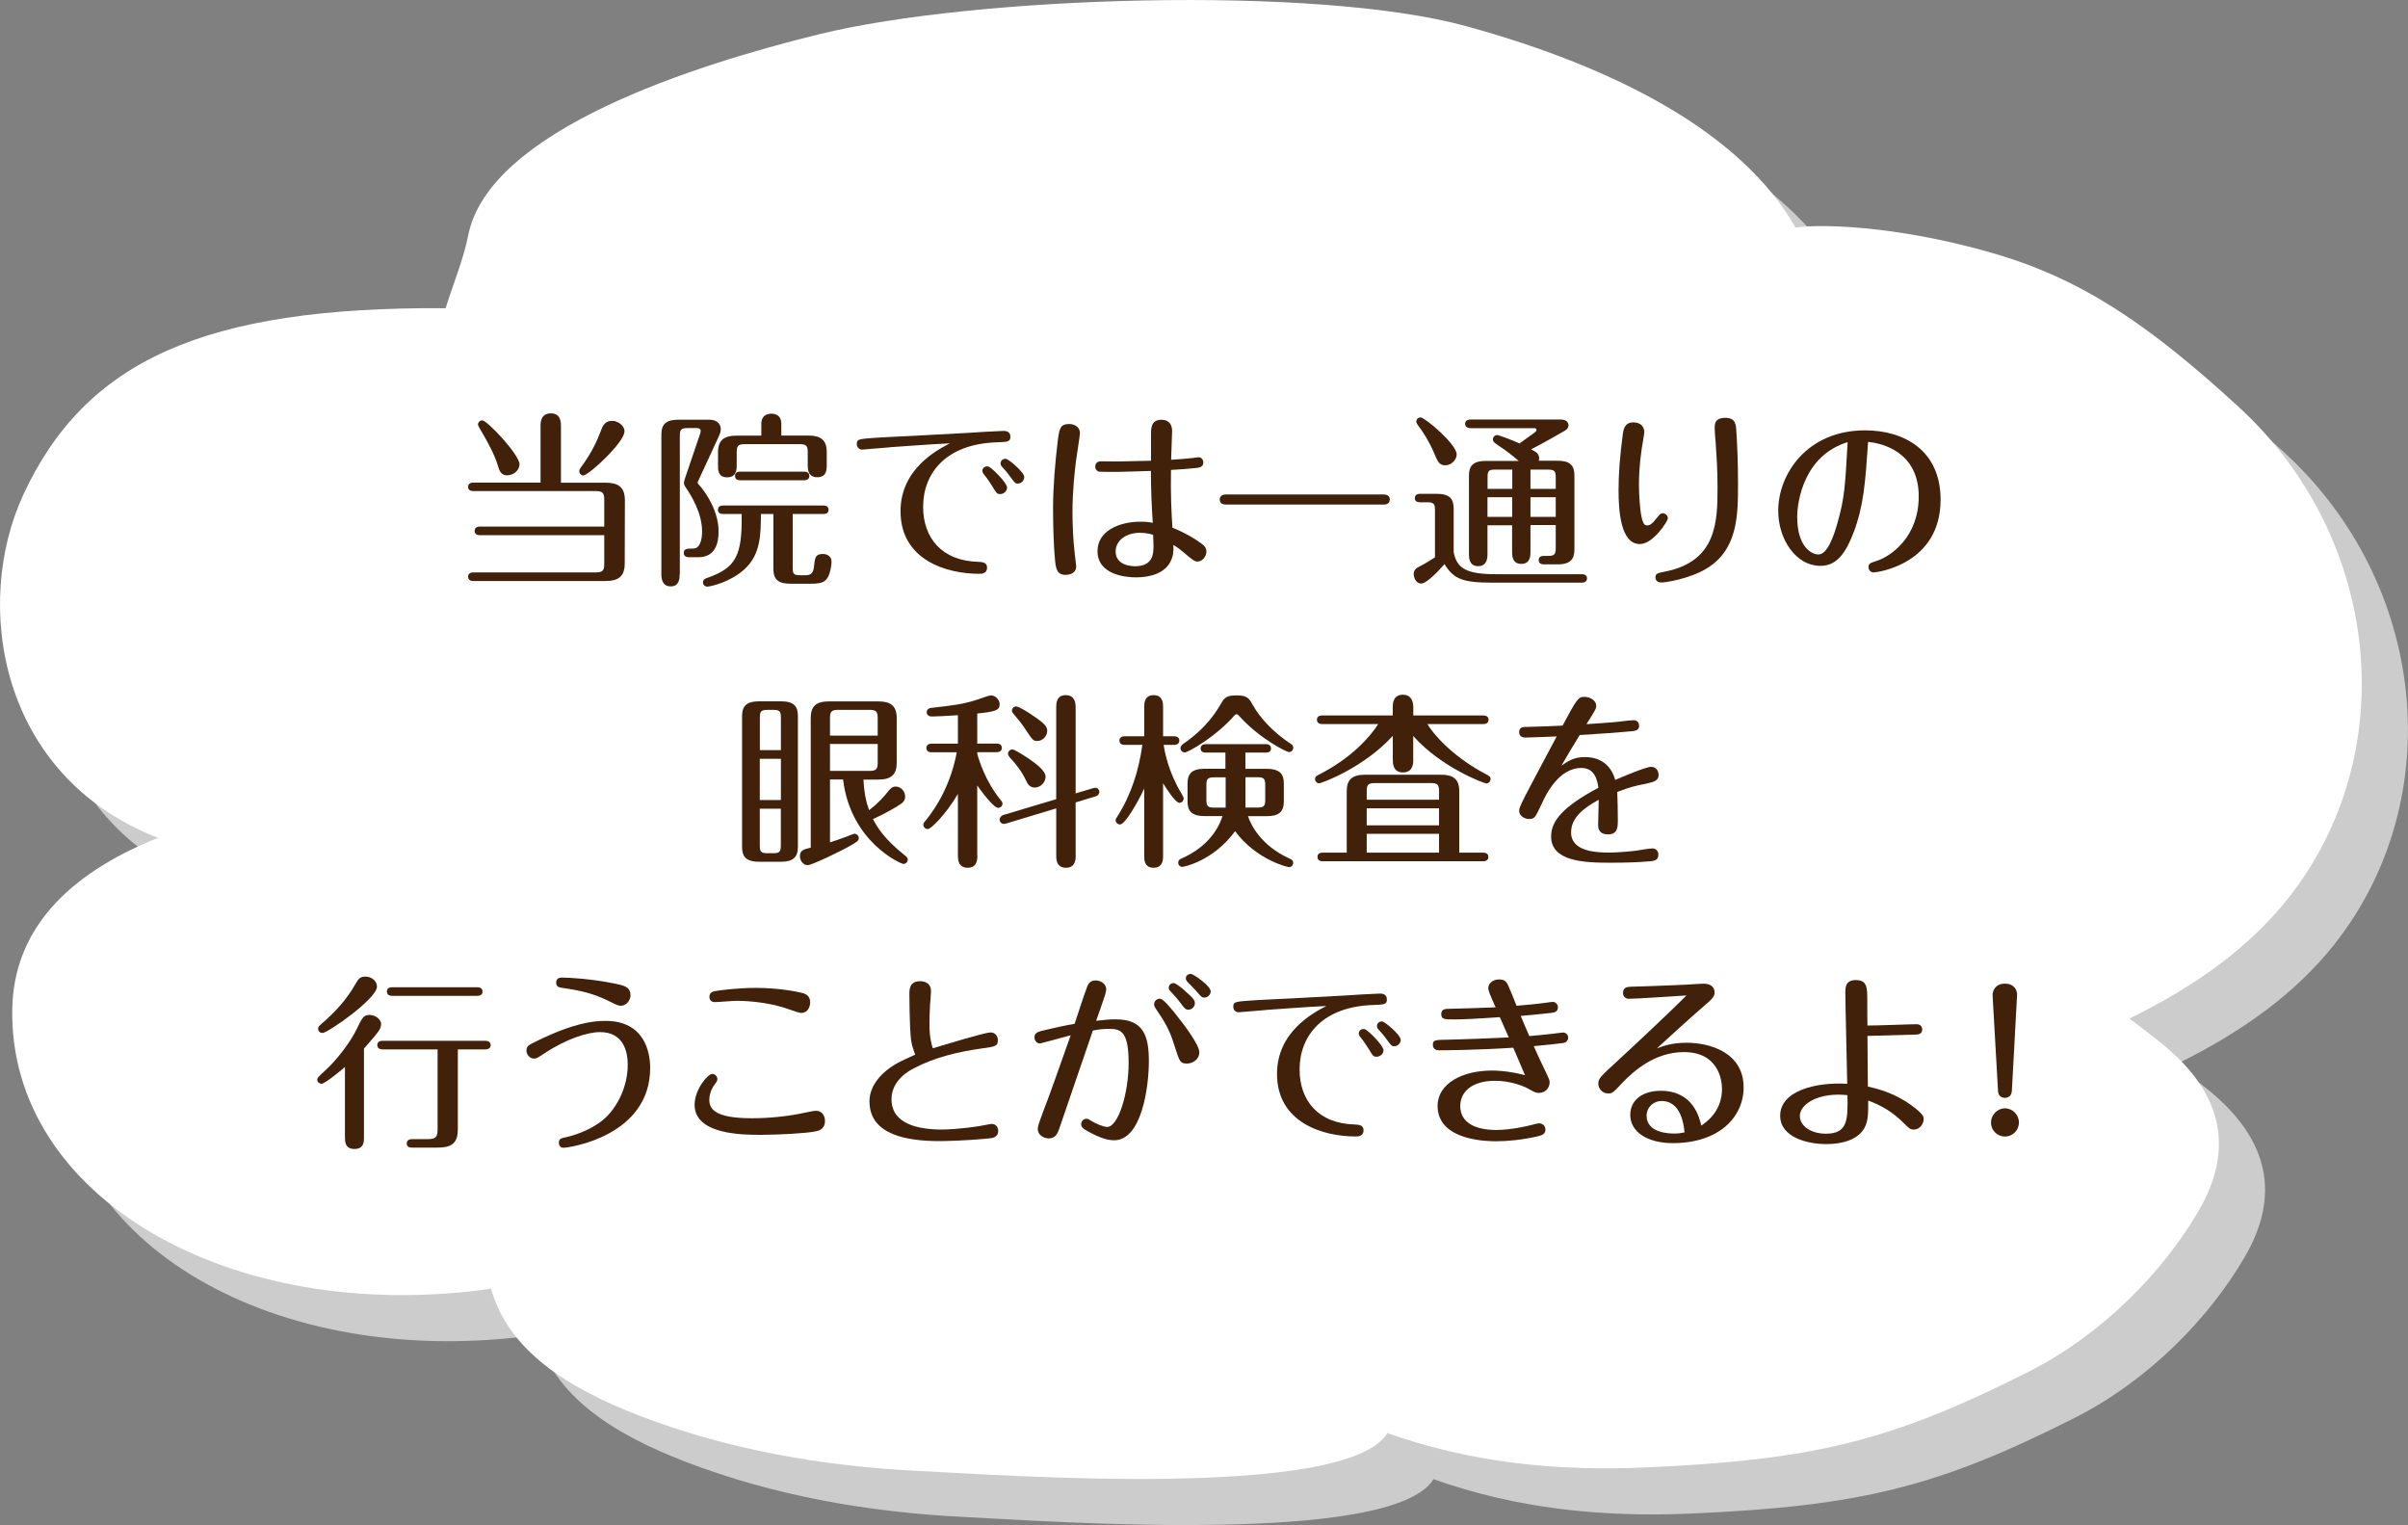<svg xmlns="http://www.w3.org/2000/svg" id="_&#x30EC;&#x30A4;&#x30E4;&#x30FC;_2" data-name="&#x30EC;&#x30A4;&#x30E4;&#x30FC; 2" viewBox="0 0 296.33 187.65"><rect x="0" y="0" width="296.33" height="187.65" fill="#808080" stroke="none"/><defs><style>      .cls-1 {        fill: #fff;      }      .cls-2 {        fill: #ccc;      }      .cls-3 {        fill: #42210b;      }    </style></defs><g id="_&#x30EC;&#x30A4;&#x30E4;&#x30FC;_1-2" data-name="&#x30EC;&#x30A4;&#x30E4;&#x30FC; 1"><g><path class="cls-2" d="M176.41,181.99c-5,8.28-47.51,5.16-57.59,4.67-12.1-.59-23.71-2.67-34.45-6.8-8.94-3.44-16.16-8.07-18.27-15.62-32.24,4.56-59.36-11.36-58.92-34.44.18-9.46,6.44-16.44,17.93-21.04-19.66-7.67-22.76-28.83-16.57-42.2,7.67-16.58,22.38-23.16,51.98-22.97.91-2.96,2.18-5.94,2.78-8.97,2.57-12.95,27.84-20.97,43.2-24.74,19.13-4.7,61.21-6.05,79.61-.99,18.41,5.06,33.92,13.1,40.53,24.79,2.49-.43,11.97-.42,24.25,3.13,10.87,3.14,19.08,8.67,30.2,18.85,17.67,16.17,20.3,42.72,6.14,60.58-4.75,5.99-11.33,10.75-19.5,14.75,1.51,1.17,2.89,2.18,4.18,3.24,7.43,6.12,8.66,12.96,4.37,20.36-4.39,7.57-11.89,15.28-21,19.88-16.86,8.51-26.37,10.85-47.21,11.76-10.87.47-21.36-.58-31.68-4.24Z"></path><path class="cls-1" d="M170.74,176.32c-5,8.28-47.51,5.16-57.59,4.67-12.1-.59-23.71-2.67-34.45-6.8-8.94-3.44-16.16-8.07-18.27-15.62C28.19,163.13,1.07,147.21,1.51,124.13c.18-9.46,6.44-16.44,17.93-21.04C-.22,95.43-3.32,74.26,2.86,60.89c7.67-16.58,22.38-23.16,51.98-22.97.91-2.96,2.18-5.94,2.78-8.97,2.57-12.95,27.84-20.97,43.2-24.74,19.13-4.7,61.21-6.05,79.61-.99,18.41,5.06,33.92,13.1,40.53,24.79,2.49-.43,11.97-.42,24.25,3.13,10.87,3.14,19.08,8.67,30.2,18.85,17.67,16.17,20.3,42.72,6.14,60.58-4.75,5.99-11.33,10.75-19.5,14.75,1.51,1.17,2.89,2.18,4.18,3.24,7.43,6.12,8.66,12.96,4.37,20.36-4.39,7.57-11.89,15.28-21,19.88-16.86,8.51-26.37,10.85-47.21,11.76-10.87.47-21.36-.58-31.68-4.24Z"></path><g><path class="cls-3" d="M66.52,59.39v-6.99c0-.41.02-1.54,1.27-1.54s1.24,1.15,1.24,1.54v6.99h5.43c1.49,0,2.44.41,2.44,2.18l-.02,7.73c0,1.63-.76,2.19-2.41,2.19h-16.23c-.21,0-.64-.07-.64-.53s.41-.53.64-.53h15.04c.9,0,1.08-.23,1.08-1.08v-3.5h-15.31c-.23,0-.64-.07-.64-.53s.41-.53.64-.53h15.31v-3.29c0-.87-.23-1.08-1.08-1.08h-15.04c-.21,0-.64-.05-.64-.51s.41-.53.64-.53h8.3ZM62.43,58.49c-.8,0-.97-.58-1.17-1.22-.39-1.31-1.22-2.83-1.84-3.89-.23-.39-.6-.99-.6-1.13,0-.28.23-.53.53-.53.6,0,4.58,4.23,4.58,5.4,0,.71-.69,1.36-1.5,1.36ZM76.85,53.07c0,1.38-4.44,5.43-5.06,5.43-.3,0-.51-.28-.51-.51,0-.16.07-.3.35-.69.14-.18,1.45-1.95,2.23-4.09.3-.8.53-1.43,1.49-1.43.62,0,1.5.53,1.5,1.29Z"></path><path class="cls-3" d="M83.64,70.66c0,.41,0,1.49-1.1,1.49s-1.15-1.06-1.15-1.49v-17.2c0-1.26.57-1.82,2.09-1.82h3.77c1.22,0,1.45.78,1.45,1.13,0,.07,0,.37-.18.78l-2.6,5.63c-.04.09-.07.16-.07.21,0,.09.12.21.16.25.23.25,2.42,2.74,2.42,5.77,0,1.47-.44,3.15-2.48,3.15h-1.17c-.23,0-.64-.07-.64-.53,0-.53.48-.53.97-.53.39,0,.58-.07.69-.16.37-.3.6-.99.6-1.95,0-2.28-1.36-4.44-1.93-5.29-.21-.3-.3-.46-.3-.69,0-.16.07-.37.11-.51l1.91-5.63q.04-.16.04-.25c0-.21-.18-.35-.44-.35h-1.17c-.83,0-.96.21-.96.97v17.02ZM93.64,63.23c-.02,2.53-.02,4.97-2.02,6.81-1.75,1.59-4.19,2.14-4.6,2.14-.21,0-.51-.18-.51-.53s.3-.48.53-.55c3.56-1.24,4.3-2.76,4.23-7.86h-2.28c-.21,0-.64-.05-.64-.51,0-.48.41-.53.64-.53h12.33c.21,0,.64.05.64.53s-.41.51-.64.51h-3.77v6.6c0,.76.11.94.94.94h.55c.71,0,1.06-.16,1.15-1.24.09-.85.14-1.38,1.04-1.38.58,0,1.1.28,1.1.97,0,.46-.18,1.43-.44,1.86-.32.57-.67.83-2.12.83h-2.51c-1.42,0-2.09-.46-2.09-1.82v-6.76h-1.54ZM93.69,53.59v-1.43c0-1.26,1.06-1.26,1.24-1.26.16,0,1.22,0,1.22,1.24v1.45h3.31c1.45,0,2.28.46,2.28,2.05v1.54c0,.57,0,1.54-1.17,1.54s-1.17-1.06-1.17-1.52v-1.56c0-.74-.14-.99-.99-.99h-6.76c-.85,0-.99.25-.99.99v1.59c0,.48,0,1.5-1.17,1.5s-1.13-.97-1.13-1.52v-1.56c0-1.56.83-2.05,2.28-2.05h3.06ZM91.09,59.09c-.25,0-.64-.07-.64-.53,0-.48.41-.53.64-.53h7.87c.21,0,.64.05.64.53s-.44.53-.64.53h-7.87Z"></path><path class="cls-3" d="M109.48,55.04c-.55.04-3.31.28-3.4.28-.34,0-.64-.28-.64-.67,0-.67.21-.64,2.99-.83,1.66-.09,8.9-.44,10.55-.55.9-.07,4.02-.25,4.51-.25.18,0,.85,0,.85.71,0,.64-.35.64-1.61.69-6.28.18-9.13,3.77-9.13,7.93,0,3.82,2.28,6.67,6.81,6.78.44.02,1.06.05,1.06.71,0,.76-.69.76-.99.76-4.02,0-9.66-1.7-9.66-7.7,0-5.2,4.51-7.54,6.07-8.35-1.93.07-7.24.48-7.4.48ZM123.93,59.99c0,.44-.39.8-.85.8-.39,0-.46-.12-.9-.85-.18-.3-.67-1.06-1.04-1.5-.12-.14-.25-.32-.25-.51,0-.34.32-.62.74-.53.37.09,2.3,2,2.3,2.58ZM126.04,58.72c0,.41-.35.78-.8.78-.3,0-.37-.09-1.01-.97-.3-.41-.35-.46-.92-1.1-.14-.14-.18-.3-.18-.44,0-.3.3-.6.69-.53.3.04,2.23,1.63,2.23,2.25Z"></path><path class="cls-3" d="M132.9,53.3c0,.25-.41,2.83-.48,3.36-.16,1.29-.44,3.7-.44,6.35,0,1.54.09,3.52.28,5.13,0,.09.18,1.38.18,1.56,0,.69-.6,1.03-1.33,1.03-1.1,0-1.2-.9-1.29-1.98-.14-1.36-.23-3.77-.23-6.28s.25-5.45.55-8c.21-1.68.28-2.3,1.43-2.3.67,0,1.33.37,1.33,1.13ZM146.91,56.33c.21-.02.48-.07.62-.07.28,0,.55.28.55.64,0,.55-.46.62-.76.67-.76.09-2.34.21-3.22.25-.05,3.15.05,5.06.18,7.11,1.47.58,2.53,1.24,3.08,1.61.83.55,1.1.8,1.1,1.33,0,.6-.51,1.22-1.06,1.22-.39,0-.55-.11-1.75-1.13-.6-.51-1.03-.78-1.26-.92.05.76,0,1.31-.32,2-.69,1.45-2.44,2-4.25,2-1.31,0-4.76-.32-4.76-3.24,0-2.44,2.6-3.61,5.31-3.61.74,0,1.17.07,1.49.14-.14-1.98-.23-4.39-.23-6.39-.62.02-3.45.12-4.02.12-.76,0-2.12,0-2.3-.02-.37-.04-.53-.37-.53-.64,0-.41.3-.64.67-.64.35,0,1.82.02,2.12.02.64,0,3.5-.09,4.07-.09v-3.11c0-.83-.02-1.93,1.27-1.93s1.33,1.08,1.33,1.4c0,.55-.12,3.01-.12,3.52,1.1-.07,1.98-.14,2.78-.23ZM140.33,65.55c-1.84,0-3.04,1.01-3.04,2.3,0,1.77,2.07,1.82,2.41,1.82,2.25,0,2.25-1.66,2.25-2.48,0-.25-.02-1.08-.05-1.38-.37-.12-.87-.25-1.59-.25Z"></path><path class="cls-3" d="M170.27,60.84c.25,0,.76.07.76.62s-.51.64-.76.62h-19.41c-.28,0-.76-.07-.76-.62s.51-.62.76-.62h19.41Z"></path><path class="cls-3" d="M176.59,62.77c0-.78-.16-.97-.96-.97h-.88c-.23,0-.64-.05-.64-.51,0-.48.44-.53.64-.53h2.05c1.63,0,2.09.64,2.09,1.82v5.33c.37,2.09,1.68,2.74,5.24,2.74h10.53c.21,0,.64.05.64.51,0,.48-.46.53-.64.53h-10.99c-3.7,0-4.76-.44-5.91-2.28-.64.74-2.18,2.39-2.87,2.39-.64,0-.92-.74-.92-1.17,0-.55.39-.76.69-.92.74-.37,1.45-.83,1.93-1.13v-5.82ZM179.26,55.92c0,.62-.62,1.33-1.4,1.33s-.94-.48-1.45-1.66c-.48-1.15-1.29-2.48-1.96-3.33-.09-.14-.16-.25-.16-.39,0-.3.25-.51.53-.51.53,0,4.44,3.29,4.44,4.55ZM186.09,64.63h-3.04v3.56c0,.46-.05,1.47-1.15,1.47s-1.13-1.04-1.13-1.47v-9.66c0-1.17.46-1.82,2.09-1.82h4.03c-.88-.76-1.63-1.31-1.84-1.45-1.2-.8-1.33-.87-1.33-1.2,0-.28.23-.53.51-.53.23,0,1.86.62,2.76,1.03.71-.53,1.66-1.17,1.93-1.4.09-.09.16-.14.16-.25,0-.23-.21-.23-.3-.23h-7.84c-.18,0-.64-.07-.64-.53s.44-.53.67-.53h11.11c.55,0,.94.25.94.71,0,.39-.32.6-.53.71-.3.18-2.6,1.5-4.07,2.25.6.3.99.55.99,1.1,0,.12-.02.21-.05.3h2.3c1.45,0,2.09.48,2.09,1.82v9.04c0,1.06-.3,1.89-2.05,1.89h-1.66c-.18,0-.69,0-.69-.53s.55-.51.69-.51h.44c.8,0,.97-.18.97-.97v-2.83h-3.11v3.29c0,.48,0,1.49-1.13,1.49s-1.13-1.04-1.13-1.49v-3.29ZM186.09,57.78h-2.09c-.8,0-.94.16-.94.94v1.43h3.04v-2.37ZM186.09,61.18h-3.04v2.42h3.04v-2.42ZM188.34,60.15h3.11v-1.43c0-.76-.16-.94-.97-.94h-2.14v2.37ZM188.34,63.6h3.11v-2.42h-3.11v2.42Z"></path><path class="cls-3" d="M202.35,53.2c0,.18-.28,1.7-.32,2.02-.3,2.05-.34,3.54-.34,4.42,0,1.22.12,3.24.37,4.18.14.48.25.83.64.83.3,0,.6-.18,1.06-.76.53-.67.6-.74.87-.74.34,0,.62.3.62.62,0,.34-1.79,3.17-3.45,3.17-2.37,0-2.62-4.09-2.62-6.67,0-1.96.16-4.09.53-6.9.14-1.08.58-1.4,1.31-1.4.64,0,1.33.32,1.33,1.22ZM213.67,53c.12,1.96.21,3.59.21,6.46,0,3.93,0,8.19-3.93,10.53-2.09,1.24-4.99,1.68-5.47,1.68-.44,0-.76-.18-.76-.64s.28-.53,1.22-.71c6.32-1.26,6.42-6.16,6.42-10.3,0-2.37-.12-3.89-.23-5.57-.05-.46-.12-1.36-.12-1.75,0-.53,0-1.29,1.33-1.29,1.24,0,1.29.85,1.33,1.59Z"></path><path class="cls-3" d="M228.14,65.41c-1.22,3.31-2.51,4.21-4.16,4.21-2.92,0-5.15-3.2-5.15-6.78,0-4.53,3.56-9.89,10.69-9.89,4.71,0,9.29,2.39,9.29,8.53,0,7.96-7.82,8.95-8.23,8.95-.35,0-.64-.28-.64-.64,0-.46.23-.53,1.01-.78,1.84-.6,5.17-3.01,5.17-7.93,0-5.54-4.58-6.55-6.23-6.71-.35,5.06-.53,7.75-1.75,11.06ZM221.17,63.69c0,3.31,1.56,4.53,2.62,4.53s1.86-2.18,2.32-3.84c.9-3.13.96-4.69,1.26-9.98-5.31,1.63-6.21,7.15-6.21,9.29Z"></path><path class="cls-3" d="M98.19,104.19c0,1.33-.64,1.84-2.09,1.84h-2.69c-1.7,0-2.09-.74-2.09-1.82v-16.1c0-1.26.58-1.82,2.09-1.82h2.69c1.63,0,2.09.64,2.09,1.82v16.07ZM96.1,92.3v-4c0-.78-.16-.96-.94-.96h-.71c-.8,0-.94.21-.94.96v4h2.6ZM93.5,93.36v5.08h2.6v-5.08h-2.6ZM93.5,99.5v4.51c0,.78.14.97.94.97h.71c.78,0,.94-.18.94-.97v-4.51h-2.6ZM106.26,95.91c.09,1.79.35,2.81.69,3.77,1.2-.9,2-1.88,2.19-2.12.44-.57.67-.78,1.08-.78.69,0,1.17.62,1.17,1.24,0,.46-.28.71-.46.85-.44.32-1.91,1.2-3.5,1.91.51.99,1.38,2.44,3.91,4.46.23.18.37.28.37.53,0,.3-.25.53-.53.53-.3,0-6.51-2.69-7.43-10.39h-1.61v7.73c.46-.14,1.15-.37,1.95-.67.41-.16.97-.39,1.08-.39.25,0,.51.25.51.53,0,.3-.14.41-.83.83-1.38.8-4.94,2.51-5.47,2.51s-.94-.55-.94-1.1c0-.74.48-.85,1.33-1.06v-15.94c0-1.45.64-2.05,2.25-2.05h6.05c1.45,0,2.28.46,2.28,2.05v5.52c0,1.43-.67,2.05-2.28,2.05h-1.82ZM108.01,90.51v-2.18c0-.74-.18-.99-.99-.99h-3.89c-.8,0-.99.23-.99.99v2.18h5.86ZM102.14,91.54v3.31h4.88c.8,0,.99-.23.99-.97v-2.34h-5.86Z"></path><path class="cls-3" d="M120.28,105.23c0,.44,0,1.54-1.2,1.54s-1.2-1.08-1.2-1.54v-7.54c-1.52,2.58-3.33,4.32-3.7,4.32-.3,0-.55-.23-.55-.53,0-.18.09-.3.25-.48,1.52-1.84,3.17-4.71,3.86-8.44h-3.1c-.23,0-.64-.07-.64-.53s.44-.53.64-.53h3.24v-3.5c-1.2.09-2.9.16-3.22.16-.3,0-.62-.14-.62-.53,0-.46.44-.53.71-.55,2.18-.25,3.84-.41,5.77-1.08.18-.07,1.22-.44,1.4-.44.62,0,1.1.58,1.1,1.1,0,.71-.48.9-2.76,1.13v3.7h2.39c.23,0,.64.07.64.53s-.44.53-.64.53h-2.39v.18c.21.81.99,3.38,2.9,5.73.09.09.21.25.21.41,0,.3-.25.53-.53.53-.58,0-2.19-2.18-2.58-2.76v8.58ZM132.38,105.25c0,.41,0,1.52-1.2,1.52s-1.2-1.08-1.2-1.52v-5.79l-6.14,1.86c-.09.02-.25.05-.35.05-.23,0-.48-.23-.48-.53,0-.21.18-.48.51-.58l6.46-1.93v-11.31c0-.41,0-1.49,1.17-1.49s1.22,1.06,1.22,1.49v10.6l2.14-.64c.12-.02.23-.05.32-.05.25,0,.46.25.46.51,0,.21-.14.46-.48.55l-2.44.74v6.53ZM126.65,93.38c.76.53,2.02,1.43,2.02,2.19,0,.64-.6,1.33-1.31,1.33-.57,0-.85-.32-1.08-.83-.51-1.1-1.13-1.91-2.05-2.92-.09-.11-.18-.25-.18-.41,0-.32.28-.53.53-.53.32,0,1.75.96,2.07,1.17ZM126.98,87.96c1.72,1.13,1.89,1.52,1.89,1.95,0,.64-.53,1.26-1.22,1.26-.48,0-.58-.09-1.42-1.38-.46-.71-.99-1.36-1.54-2-.07-.07-.16-.21-.16-.34,0-.3.23-.53.53-.53.32,0,1.52.76,1.93,1.04Z"></path><path class="cls-3" d="M143.13,105.34c0,.37,0,1.43-1.17,1.43s-1.15-1.06-1.15-1.43v-8.32c-.85,1.82-2.37,4.42-2.97,4.42-.32,0-.55-.25-.55-.53,0-.14.04-.21.23-.48,1.68-2.64,2.62-5.63,3.06-8.78h-2.18c-.23,0-.64-.05-.64-.53s.44-.53.64-.53h2.41v-3.63c0-.37,0-1.43,1.15-1.43s1.17,1.01,1.17,1.43v3.63h1.36c.21,0,.64.07.64.53s-.44.53-.64.53h-1.29c.14.94.6,3.36,2.21,6.02.23.39.25.48.25.58,0,.28-.23.53-.53.53-.46,0-1.54-1.66-2-2.41v8.99ZM150.83,92.6h-2.44c-.23,0-.64-.05-.64-.51,0-.48.44-.53.64-.53h7.38c.21,0,.64.05.64.53s-.44.51-.64.51h-2.51v2h2.64c1.7,0,2.09.74,2.09,1.82v2.18c0,1.31-.64,1.82-2.09,1.82h-2.32c.35,1.1,1.63,3.61,5.01,5.17.32.14.55.25.55.57s-.23.53-.51.53c-.21,0-4.02-.9-6.64-4.42-2.69,3.68-6.32,4.39-6.49,4.39-.28,0-.51-.23-.51-.51,0-.34.25-.46.51-.57,2.35-1.04,4.21-2.85,4.94-5.17h-2.21c-1.68,0-2.09-.71-2.09-1.82v-2.18c0-1.22.53-1.82,2.09-1.82h2.57v-2ZM151.89,88.05c-2.28,2.62-5.7,4.53-6.09,4.53-.32,0-.53-.25-.53-.53,0-.23.18-.41.32-.51,2.99-2.05,4.19-4.14,4.71-5.04.39-.69.74-.94,1.86-.94,1.27,0,1.54.32,1.98,1.13.99,1.79,2.69,3.5,4.67,4.81.14.09.34.23.34.51s-.25.53-.53.53c-.25,0-3.56-1.59-6.16-4.48-.09-.09-.16-.18-.28-.18s-.23.09-.3.18ZM150.83,95.64h-1.4c-.83,0-.97.21-.97.97v1.79c0,.78.16.97.97.97h1.4v-3.73ZM153.27,99.36h1.47c.8,0,.96-.18.96-.97v-1.79c0-.76-.14-.97-.96-.97h-1.47v3.73Z"></path><path class="cls-3" d="M173.92,93.48c0,.37,0,1.56-1.26,1.56s-1.26-1.15-1.26-1.56v-2.94c-3.66,4-8.83,5.84-9.06,5.84s-.51-.21-.51-.53.18-.39.53-.57c3.89-1.98,6.25-4.6,7.24-6.19h-6.9c-.21,0-.64-.07-.64-.53,0-.48.44-.53.64-.53h8.69v-.99c0-.37,0-1.56,1.24-1.56s1.29,1.17,1.29,1.56v.99h8.62c.23,0,.64.07.64.53,0,.48-.44.53-.64.53h-6.88c1.03,1.72,3.63,4.3,7.24,6.19.32.16.53.28.53.57,0,.32-.28.55-.51.55s-5.5-1.91-9.01-5.84v2.92ZM165.73,104.91v-7.54c0-1.43.64-2.05,2.28-2.05h9.29c1.45,0,2.28.46,2.28,2.05v7.54h2.94c.23,0,.64.07.64.53s-.41.53-.64.53h-19.75c-.18,0-.64-.04-.64-.53s.41-.53.64-.53h2.97ZM177.09,98.4v-1.04c0-.78-.16-1.01-.99-1.01h-6.92c-.83,0-.99.23-.99,1.01v1.04h8.9ZM177.09,101.55v-2.09h-8.9v2.09h8.9ZM177.09,104.91v-2.32h-8.9v2.32h8.9Z"></path><path class="cls-3" d="M192.15,94.21c.74-.51,1.47-1.06,2.9-1.06s3.08.58,3.72,2.81c.87-.37,3.77-1.61,4.42-1.61.74,0,.92.67.92.99,0,.74-.62.87-1.43,1.06-1.66.34-1.91.39-3.66,1.04.05.87.07,2.51.07,3.45,0,.87,0,1.77-1.2,1.77s-1.22-.83-1.22-1.2c0-.48.07-2.62.07-3.06-1.61.9-3.4,2.07-3.4,4.02,0,2.35,3.06,2.48,4.69,2.48.74,0,2.12-.09,3.29-.23.32-.05,1.7-.28,2-.28.48,0,.76.32.76.78,0,.71-.58.76-1.01.8-1.56.14-3.06.18-4.97.18-3.24,0-7.22-.18-7.22-3.24,0-1.91,1.49-3.68,5.82-5.98-.12-.8-.37-2.44-2.09-2.44-2.83,0-4.39,3.33-4.9,4.44-.78,1.66-.85,1.84-1.56,1.84-.6,0-1.2-.44-1.2-.99,0-.28.02-.41.78-1.93.6-1.17,3.29-6.21,3.84-7.24-.67.02-3.15.14-3.82.14-.18,0-.8,0-.8-.67s.58-.64.97-.64c1.01-.02,3.86-.12,4.37-.16,1.75-3.24,1.91-3.54,2.69-3.54.48,0,1.45.3,1.45,1.13,0,.32-.12.53-1.2,2.23.96-.05,2.39-.16,3.47-.25.67-.05,1.72-.23,2.39-.23.32,0,.62.25.62.67,0,.6-.48.64-.99.69-2.35.21-2.74.23-6.32.46-.78,1.24-1.52,2.51-2.25,3.77Z"></path><path class="cls-3" d="M42.44,131.29c-.32.3-2.46,2.05-2.85,2.05-.34,0-.55-.25-.55-.48s.12-.37,1.06-1.22c1.26-1.13,3.04-3.43,3.77-4.97.71-1.47.87-1.79,1.63-1.79.6,0,1.4.46,1.4,1.15,0,.3-.14.57-.25.76-.34.48-.9,1.15-1.86,2.23v10.88c0,.58,0,1.47-1.17,1.47s-1.17-.92-1.17-1.47v-8.6ZM46.39,121.4c0,1.47-6.05,5.7-6.71,5.7-.25,0-.53-.18-.53-.53,0-.23.12-.34.39-.57,1.72-1.49,3.1-2.99,4.21-4.94.37-.67.6-.9,1.24-.9.69,0,1.4.51,1.4,1.24ZM56.33,139.11c0,1.7-1.01,2.09-2.44,2.09h-3.15c-.18,0-.69,0-.69-.51s.51-.53.69-.53h1.91c.99,0,1.2-.3,1.2-1.2v-9.84h-6.78c-.21,0-.64-.07-.64-.53,0-.48.44-.53.64-.53h12.67c.21,0,.64.07.64.53s-.44.53-.64.53h-3.4v9.98ZM48.25,122.53c-.21,0-.64-.07-.64-.53,0-.48.44-.53.64-.53h10.49c.23,0,.64.07.64.53,0,.48-.44.53-.64.53h-10.49Z"></path><path class="cls-3" d="M66.14,128.05c4.44-2.16,6.81-2.44,8.37-2.44,4.81,0,5.5,3.86,5.5,5.79,0,8.37-9.93,9.82-10.69,9.82-.44,0-.55-.41-.55-.62,0-.51.32-.57.94-.69.23-.05,2.97-.67,4.83-2.41,1.47-1.4,2.71-3.84,2.71-6.51,0-1.52-.48-4-3.4-4-1.59,0-4.14.85-6.76,2.55-.96.64-1.08.71-1.36.71-.58,0-.94-.55-.94-.94,0-.62.18-.69,1.36-1.26ZM76.35,123.75c-.28,0-.74-.23-1.29-.51-2.05-1.03-3.59-1.36-5.93-1.7-.23-.05-.69-.09-.69-.62,0-.64.55-.64.76-.64.83,0,3.61.16,6.3.71,1.38.28,2.09.44,2.09,1.5,0,.41-.35,1.26-1.24,1.26Z"></path><path class="cls-3" d="M100.29,139.22c-1.15.23-4.58.41-6.62.41-2.23,0-8.19,0-8.19-3.7,0-1.88,1.61-3.79,2.16-3.79.35,0,.64.28.64.64,0,.21-.07.3-.28.58-.6.78-.71,1.54-.71,1.95,0,1.06.55,2.28,5.24,2.28,2.18,0,4.39-.25,6-.58.28-.05,1.56-.34,1.84-.34,1.01,0,1.15.9,1.15,1.24,0,1.08-.83,1.24-1.24,1.31ZM98.61,124.64c-.23,0-1.01-.28-1.54-.46-2.9-1.04-6-1.04-6.48-1.04-.41,0-2.23.16-2.62.16-.55,0-.67-.41-.67-.62,0-.64.48-.69.83-.76.6-.09,2.64-.37,4.9-.37,2.74,0,4.97.44,5.61.6.39.09,1.06.3,1.06,1.17,0,.58-.32,1.31-1.08,1.31Z"></path><path class="cls-3" d="M112,126.46c-.05-1.13-.09-2.97-.09-4.12,0-.6,0-1.61,1.33-1.61.35,0,1.33.09,1.33,1.24,0,.25-.09,1.4-.12,1.68-.04.67-.07,1.82-.07,2.18,0,.99.02,1.91.41,3.15,1.1-.32,6.39-1.95,7.11-1.95.62,0,.9.53.9.94,0,.76-.32.8-1.98,1.03-2.9.41-5.77,1.08-8.35,2.44-.58.3-2.76,1.45-2.76,3.82,0,3.1,3.43,3.72,6.21,3.72.55,0,2.39-.07,4.69-.44.23-.04,1.24-.25,1.45-.25.48,0,.78.39.78.85,0,.83-.74.9-1.22.94-2.9.28-5.38.32-6.02.32-3.86,0-8.6-.71-8.6-4.88,0-.44.02-1.86,1.66-3.43,1.13-1.06,2.16-1.52,3.96-2.32-.44-1.26-.53-1.54-.62-3.33Z"></path><path class="cls-3" d="M137.31,125.42c3.43,0,4.07,2.07,4.07,5.15s-.85,9.73-4.28,9.73c-1.13,0-2.32-.62-3.06-1.01-.78-.41-.99-.62-.99-.97,0-.39.32-.67.64-.67.21,0,.3.07.67.3.46.28,1.4.71,1.89.71,1.36,0,2.64-4.14,2.64-7.86s-.85-4.21-2.35-4.21c-.74,0-1.33.07-2.05.21-1.13,3.33-4.05,11.84-4.16,12.14-.16.44-.41,1.13-1.26,1.13-.58,0-1.36-.37-1.36-1.17,0-.35.21-.92.53-1.77,1.26-3.33,1.47-3.98,3.52-9.75-.6.16-3.68,1.01-3.77,1.01-.44,0-.69-.39-.69-.74,0-.6.44-.71,1.33-.92,1.4-.32,2.28-.53,3.61-.76.23-.71,1.26-3.82,1.5-4.44.11-.32.32-.9,1.1-.9.53,0,1.29.37,1.29,1.08,0,.3-.18.87-.34,1.31-.11.37-.6,1.72-.9,2.58,1.03-.12,1.63-.18,2.41-.18ZM144.53,124.6c1.06,1.31,3.06,3.91,3.06,4.88,0,.83-.76,1.38-1.52,1.38-.85,0-.92-.28-1.49-2.05-.48-1.54-.9-2.6-2.14-4.39-.39-.58-.41-.62-.41-.87,0-.44.39-.67.69-.67.41,0,1.15.92,1.82,1.72ZM145.89,121.98c1.04.9,1.15,1.13,1.15,1.47,0,.41-.37.78-.78.78-.39,0-.48-.16-1.01-.85-.37-.51-.76-.94-1.2-1.4-.12-.12-.23-.23-.23-.44,0-.23.16-.58.62-.58.28,0,1.13.71,1.45,1.01ZM148.99,121.98c0,.41-.37.76-.78.76-.32,0-.39-.09-1.06-.87-.14-.18-.9-.92-1.04-1.08-.07-.07-.18-.21-.18-.41,0-.32.23-.55.64-.55.25,0,2.42,1.45,2.42,2.16Z"></path><path class="cls-3" d="M155.81,124.27c-.55.05-3.31.28-3.4.28-.34,0-.64-.28-.64-.67,0-.67.21-.64,2.99-.83,1.66-.09,8.9-.44,10.55-.55.9-.07,4.02-.25,4.51-.25.18,0,.85,0,.85.71,0,.64-.34.64-1.61.69-6.28.18-9.13,3.77-9.13,7.93,0,3.82,2.28,6.67,6.81,6.78.44.02,1.06.05,1.06.71,0,.76-.69.76-.99.76-4.02,0-9.66-1.7-9.66-7.7,0-5.2,4.51-7.54,6.07-8.35-1.93.07-7.24.48-7.4.48ZM170.25,129.22c0,.44-.39.8-.85.8-.39,0-.46-.11-.9-.85-.18-.3-.67-1.06-1.04-1.5-.12-.14-.25-.32-.25-.51,0-.34.32-.62.74-.53.37.09,2.3,2,2.3,2.57ZM172.37,127.95c0,.41-.35.78-.81.78-.3,0-.37-.09-1.01-.97-.3-.41-.34-.46-.92-1.1-.14-.14-.18-.3-.18-.44,0-.3.3-.6.69-.53.3.05,2.23,1.63,2.23,2.25Z"></path><path class="cls-3" d="M184.58,125.15c-3.36.23-4.71.28-5.63.28-1.17,0-1.59,0-1.59-.67,0-.62.55-.64,1.01-.64,1.61-.02,3.77-.11,5.68-.18-.76-1.7-.9-2.05-.9-2.39,0-.53.57-1.04,1.29-1.04s.94.23,1.2.83c.35.8.67,1.61.99,2.41.92-.07,2.78-.25,3.73-.39.16-.02.6-.09.74-.09.3,0,.62.28.62.67,0,.58-.48.64-.83.69-.8.09-2.85.3-3.75.37.34.83.85,1.98,1.06,2.48.8-.07,1.75-.16,2.99-.3.18-.02,1.01-.14,1.17-.14.28,0,.62.23.62.62,0,.37-.25.62-.62.67-.51.07-2.74.32-3.61.39.39.9.8,1.79,1.24,2.69.64,1.33.71,1.47.71,1.75,0,.53-.34,1.31-1.36,1.31-.32,0-.48-.07-1.2-.48-.85-.48-2.46-1.01-4.14-1.01-2.87,0-4.3,1.36-4.3,3.11,0,1.93,1.68,2.94,4.41,2.94,1.86,0,3.86-.48,4.46-.64.16-.05.69-.18.83-.18.28,0,.78.18.78.78s-.51.71-.99.83c-1.77.41-3.63.6-5.04.6-.94,0-7.24,0-7.24-4.35,0-2.76,3.06-4.35,6.69-4.35.39,0,1.89,0,4.07.57-.48-1.13-.97-2.25-1.45-3.38-4.28.28-8.3.32-9.15.32-.74,0-.74-.6-.74-.67,0-.62.28-.62,2-.64,1.33-.02,4.9-.16,7.34-.28-.37-.83-.74-1.66-1.1-2.48Z"></path><path class="cls-3" d="M200.47,122.89c-.55,0-.74-.39-.74-.71,0-.76.58-.76,1.13-.78,2.97-.07,6.51-.25,6.71-.25.32-.02,1.75-.12,2.05-.12.8,0,1.38.34,1.38,1.08,0,.53-.34.83-1.24,1.61-1.98,1.72-3.93,3.5-5.86,5.27.83-.3,1.84-.69,3.68-.69,2.67,0,6.99,1.1,6.99,5.5,0,3.63-3.01,6.85-8.71,6.85-3.13,0-5.24-1.38-5.24-3.47,0-1.89,1.59-2.97,3.75-2.97,4,0,4.76,3.31,4.99,4.28,2.32-1.52,2.55-3.54,2.55-4.51,0-1.2-.51-4.53-4.69-4.53-3.47,0-6.07,2.18-7.68,3.89-1.01,1.08-1.13,1.2-1.63,1.2-.67,0-1.22-.53-1.22-1.22,0-.62.25-.85,2.46-2.88,2.09-1.91,7.08-6.62,8.39-7.96-1.08.07-6.19.41-7.06.41ZM204.49,135.47c-1.08,0-1.86.83-1.86,1.79,0,2.21,2.92,2.21,3.43,2.21.44,0,.78-.04,1.24-.14-.3-3.15-1.66-3.86-2.81-3.86Z"></path><path class="cls-3" d="M235.86,126.02c.44,0,.69.28.69.64,0,.62-.53.64-1.01.64-.78.02-5.33.16-5.73.16,0,.99.05,5.33.05,6.23,1.38.32,3.38.83,5.47,2.39,1.38,1.01,1.4,1.36,1.4,1.61,0,.48-.39,1.29-1.22,1.29-.44,0-.55-.12-1.2-.76-1.45-1.45-2.74-2.18-4.41-2.81.02,1.63-.05,2.16-.16,2.6-.6,2.48-3.61,2.76-5.01,2.76-2.3,0-5.66-.83-5.66-3.49,0-3.06,4.35-4.16,8.25-3.93-.02-1.77-.23-9.54-.23-11.13,0-.71,0-1.63,1.27-1.63,1.43,0,1.43.9,1.43,2.6s0,1.86.02,2.99c.94.02,5.2-.16,6.05-.16ZM226.16,134.69c-2.67,0-4.67,1.22-4.67,2.64,0,1.1,1.22,2.16,3.22,2.16,2.71,0,2.69-1.77,2.64-4.74-.3-.02-.67-.07-1.2-.07Z"></path><path class="cls-3" d="M248.45,138.12c0,.94-.76,1.72-1.72,1.72s-1.72-.78-1.72-1.72.78-1.75,1.72-1.75,1.72.78,1.72,1.75ZM247.58,134.25c-.02.28-.18.83-.85.83-.53,0-.83-.34-.85-.83l-.67-11.77c-.02-.51.28-1.45,1.52-1.45,1.13,0,1.54.8,1.49,1.45l-.64,11.77Z"></path></g></g></g></svg>